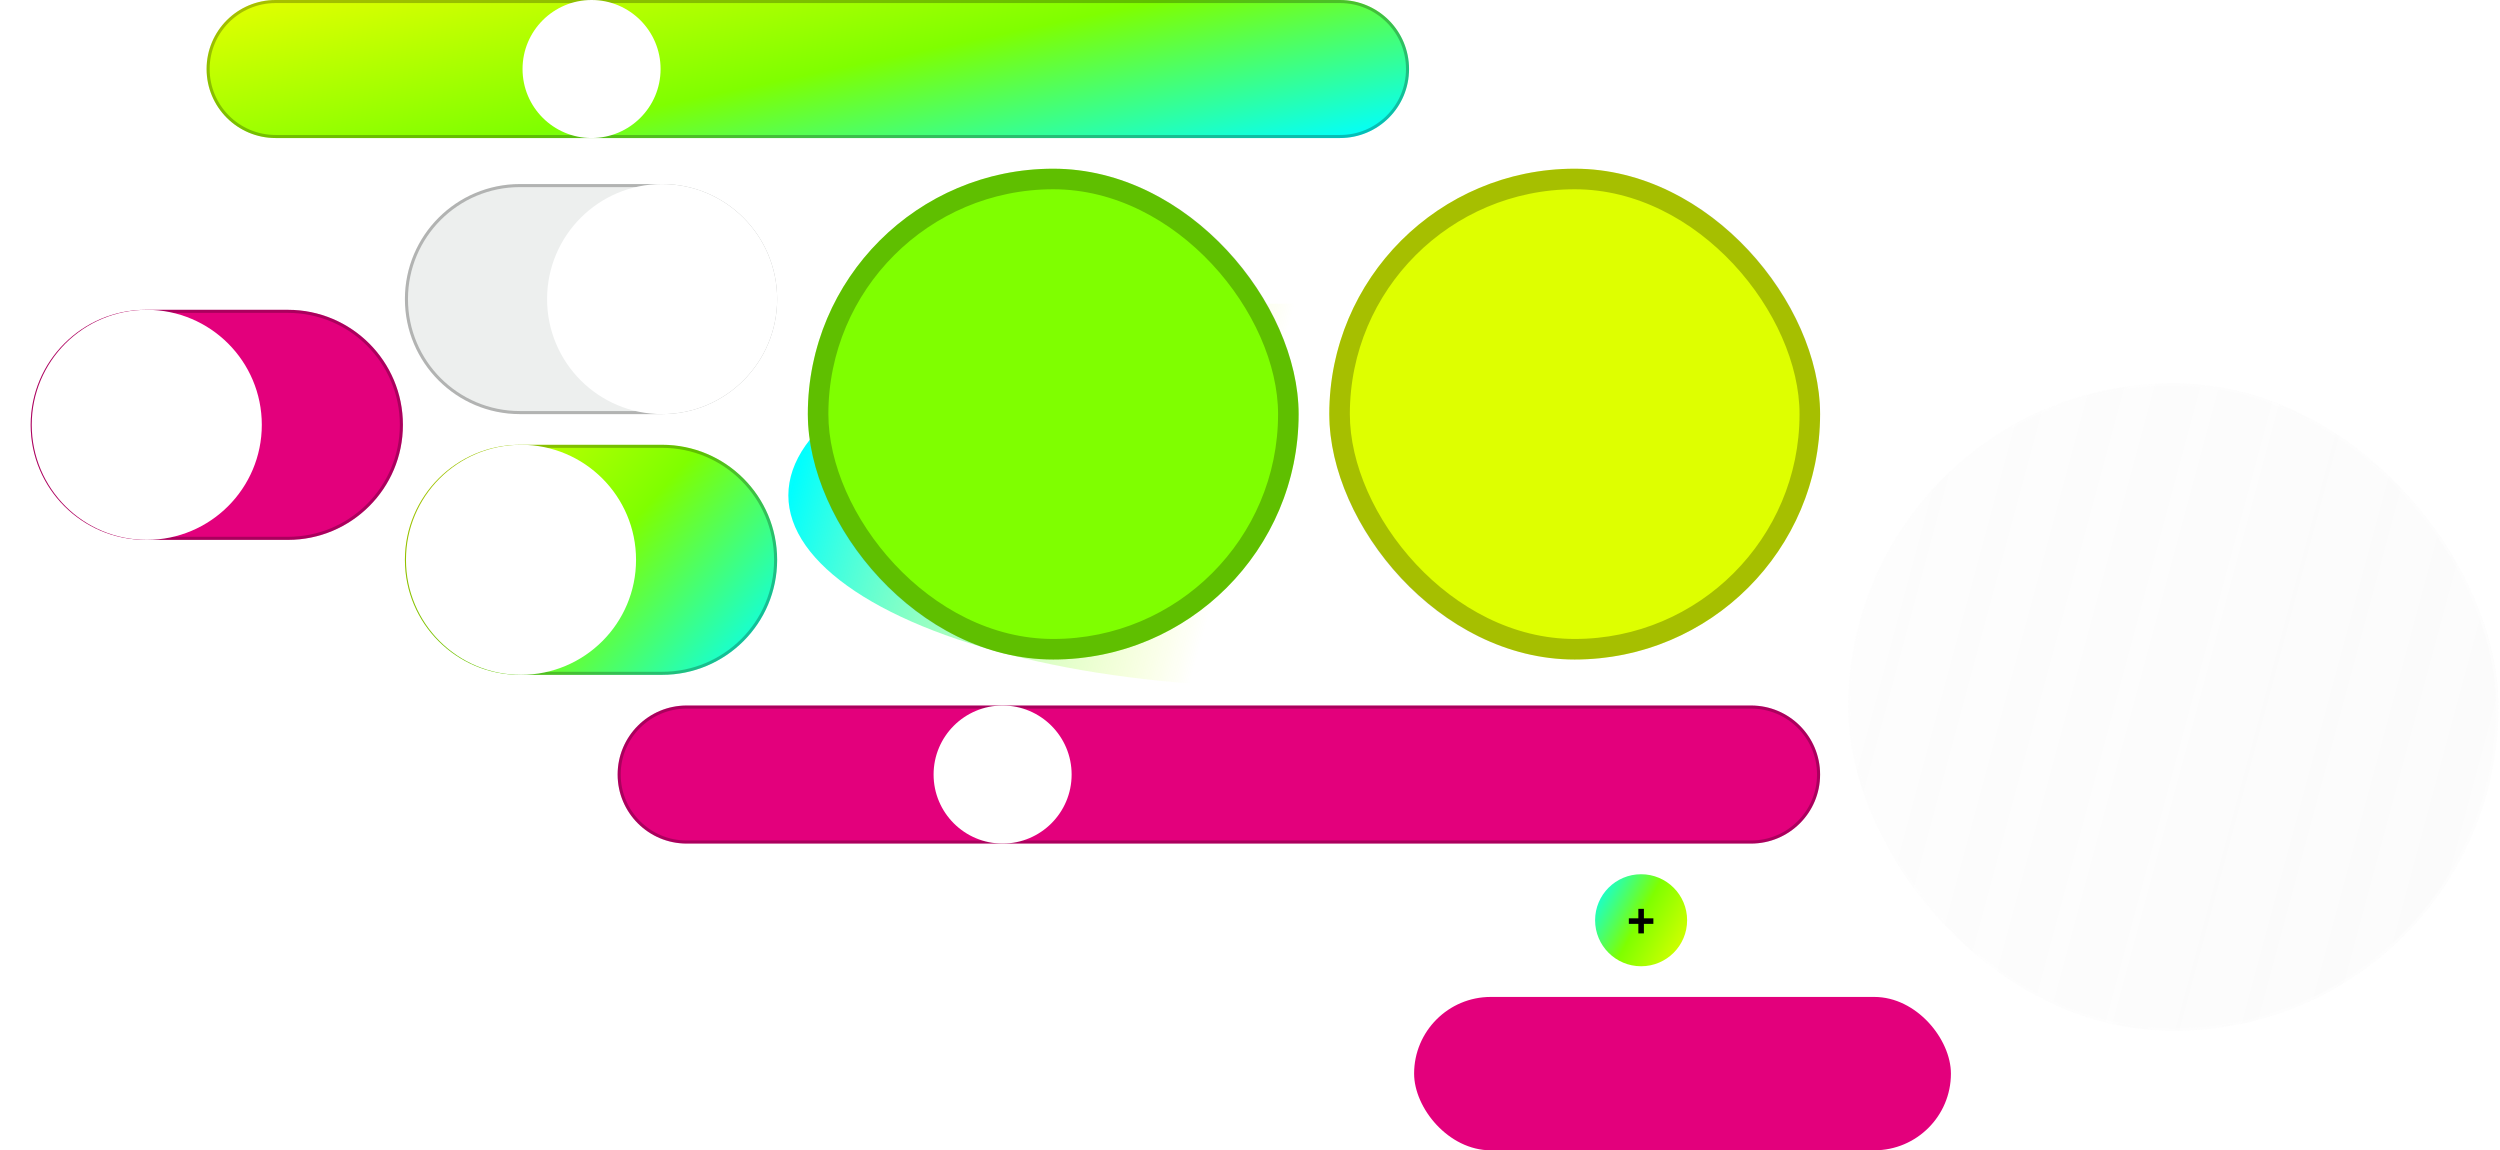 <svg width="815" height="375" viewBox="0 0 815 375" fill="none" xmlns="http://www.w3.org/2000/svg">
<g clip-path="url(#clip0_847_1424)">
<g style="mix-blend-mode:plus-lighter" filter="url(#filter0_f_847_1424)">
<ellipse cx="419.5" cy="161.5" rx="162.5" ry="62.5" fill="url(#paint0_angular_847_1424)"/>
</g>
<path d="M253.35 182.5C253.35 203.211 236.56 220 215.85 220L169.5 220C148.789 220 132 203.211 132 182.5C132 161.789 148.789 145 169.5 145L215.85 145C236.56 145 253.35 161.789 253.35 182.5Z" fill="url(#paint1_linear_847_1424)"/>
<path d="M252.85 182.5C252.85 202.935 236.284 219.5 215.85 219.5L169.5 219.5C149.065 219.5 132.5 202.935 132.5 182.5C132.5 162.065 149.065 145.5 169.5 145.5L215.85 145.5C236.284 145.5 252.85 162.065 252.85 182.5Z" stroke="black" stroke-opacity="0.25"/>
<g filter="url(#filter1_d_847_1424)">
<circle cx="169.85" cy="182.5" r="37.5" transform="rotate(-180 169.85 182.5)" fill="white"/>
</g>
<path d="M253.35 97.5C253.35 118.211 236.56 135 215.85 135L169.5 135C148.789 135 132 118.211 132 97.5C132 76.789 148.789 60 169.5 60L215.85 60C236.56 60 253.35 76.789 253.35 97.5Z" fill="#EDEFEE"/>
<path d="M252.85 97.5C252.85 117.935 236.284 134.5 215.85 134.5L169.5 134.5C149.065 134.5 132.5 117.934 132.5 97.5C132.5 77.065 149.065 60.5 169.5 60.5L215.85 60.5C236.284 60.5 252.85 77.065 252.85 97.5Z" stroke="black" stroke-opacity="0.25"/>
<g filter="url(#filter2_d_847_1424)">
<circle cx="215.85" cy="97.5" r="37.5" transform="rotate(-180 215.85 97.5)" fill="white"/>
</g>
<path d="M131.35 138.5C131.35 159.211 114.56 176 93.85 176L47.5 176C26.789 176 10 159.211 10 138.5C10 117.789 26.789 101 47.5 101L93.85 101C114.56 101 131.35 117.789 131.35 138.5Z" fill="#E3007C"/>
<path d="M130.85 138.5C130.85 158.935 114.284 175.5 93.85 175.5L47.5 175.5C27.065 175.5 10.5 158.935 10.5 138.5C10.5 118.065 27.065 101.5 47.5 101.5L93.85 101.5C114.284 101.5 130.85 118.065 130.85 138.5Z" stroke="black" stroke-opacity="0.25"/>
<g filter="url(#filter3_d_847_1424)">
<circle cx="47.85" cy="138.5" r="37.5" transform="rotate(-180 47.85 138.5)" fill="white"/>
</g>
<path d="M459.35 22.5C459.35 34.926 449.276 45 436.85 45L89.85 45C77.423 45 67.35 34.926 67.35 22.5C67.35 10.073 77.423 -5.44242e-05 89.85 -5.26534e-05L436.85 -3.20623e-06C449.276 -1.43548e-06 459.35 10.074 459.35 22.5Z" fill="url(#paint2_linear_847_1424)"/>
<path d="M458.85 22.5C458.85 34.65 449 44.5 436.85 44.5L89.85 44.5C77.699 44.5 67.85 34.65 67.85 22.5C67.85 10.35 77.699 0.5 89.85 0.5L436.85 0.5C449 0.5 458.85 10.35 458.85 22.5Z" stroke="black" stroke-opacity="0.25"/>
<g filter="url(#filter4_d_847_1424)">
<circle cx="192.85" cy="22.5" r="22.5" transform="rotate(-180 192.85 22.5)" fill="white"/>
</g>
<path d="M593.35 252.5C593.35 264.926 583.276 275 570.85 275L223.85 275C211.423 275 201.35 264.926 201.35 252.5C201.35 240.074 211.423 230 223.85 230L570.85 230C583.276 230 593.35 240.074 593.35 252.5Z" fill="#E3007C"/>
<path d="M592.85 252.5C592.85 264.65 583 274.5 570.85 274.5L223.85 274.5C211.699 274.5 201.85 264.65 201.85 252.5C201.85 240.35 211.699 230.5 223.85 230.5L570.85 230.5C583 230.5 592.85 240.35 592.85 252.5Z" stroke="black" stroke-opacity="0.25"/>
<g filter="url(#filter5_d_847_1424)">
<circle cx="326.85" cy="252.5" r="22.5" transform="rotate(-180 326.85 252.5)" fill="white"/>
</g>
<rect x="423.35" y="215" width="160" height="160" rx="80" transform="rotate(-180 423.35 215)" fill="#7FFF00"/>
<rect x="420" y="211.65" width="153.3" height="153.3" rx="76.65" transform="rotate(-180 420 211.65)" stroke="black" stroke-opacity="0.25" stroke-width="6.7"/>
<rect x="593.35" y="215" width="160" height="160" rx="80" transform="rotate(-180 593.35 215)" fill="#DEFF00"/>
<rect x="590" y="211.65" width="153.3" height="153.3" rx="76.65" transform="rotate(-180 590 211.65)" stroke="black" stroke-opacity="0.25" stroke-width="6.7"/>
<g filter="url(#filter6_b_847_1424)">
<rect x="814.5" y="336" width="212" height="211" rx="105.5" transform="rotate(-180 814.5 336)" fill="url(#paint3_linear_847_1424)"/>
<rect x="814.08" y="335.58" width="211.16" height="210.16" rx="105.08" transform="rotate(-180 814.08 335.58)" stroke="url(#paint4_linear_847_1424)" stroke-width="0.84"/>
</g>
<rect x="461" y="325" width="175" height="50" rx="25" fill="#E3007C"/>
<g filter="url(#filter7_d_847_1424)">
<circle cx="535" cy="300" r="15" fill="url(#paint5_linear_847_1424)"/>
</g>
<path d="M534.103 304.286L534.103 301.182L530.999 301.182L530.999 299.374L534.103 299.374L534.103 296.286L535.911 296.286L535.911 299.374L538.999 299.374L538.999 301.182L535.911 301.182L535.911 304.286L534.103 304.286Z" fill="black"/>
</g>
<defs>
<filter id="filter0_f_847_1424" x="136.3" y="-21.7" width="566.4" height="366.4" filterUnits="userSpaceOnUse" color-interpolation-filters="sRGB">
<feFlood flood-opacity="0" result="BackgroundImageFix"/>
<feBlend mode="normal" in="SourceGraphic" in2="BackgroundImageFix" result="shape"/>
<feGaussianBlur stdDeviation="60.35" result="effect1_foregroundBlur_847_1424"/>
</filter>
<filter id="filter1_d_847_1424" x="112.35" y="125" width="115" height="115" filterUnits="userSpaceOnUse" color-interpolation-filters="sRGB">
<feFlood flood-opacity="0" result="BackgroundImageFix"/>
<feColorMatrix in="SourceAlpha" type="matrix" values="0 0 0 0 0 0 0 0 0 0 0 0 0 0 0 0 0 0 127 0" result="hardAlpha"/>
<feOffset/>
<feGaussianBlur stdDeviation="10"/>
<feComposite in2="hardAlpha" operator="out"/>
<feColorMatrix type="matrix" values="0 0 0 0 0 0 0 0 0 0 0 0 0 0 0 0 0 0 0.5 0"/>
<feBlend mode="normal" in2="BackgroundImageFix" result="effect1_dropShadow_847_1424"/>
<feBlend mode="normal" in="SourceGraphic" in2="effect1_dropShadow_847_1424" result="shape"/>
</filter>
<filter id="filter2_d_847_1424" x="158.35" y="40" width="115" height="115" filterUnits="userSpaceOnUse" color-interpolation-filters="sRGB">
<feFlood flood-opacity="0" result="BackgroundImageFix"/>
<feColorMatrix in="SourceAlpha" type="matrix" values="0 0 0 0 0 0 0 0 0 0 0 0 0 0 0 0 0 0 127 0" result="hardAlpha"/>
<feOffset/>
<feGaussianBlur stdDeviation="10"/>
<feComposite in2="hardAlpha" operator="out"/>
<feColorMatrix type="matrix" values="0 0 0 0 0 0 0 0 0 0 0 0 0 0 0 0 0 0 0.5 0"/>
<feBlend mode="normal" in2="BackgroundImageFix" result="effect1_dropShadow_847_1424"/>
<feBlend mode="normal" in="SourceGraphic" in2="effect1_dropShadow_847_1424" result="shape"/>
</filter>
<filter id="filter3_d_847_1424" x="-9.65" y="81" width="115" height="115" filterUnits="userSpaceOnUse" color-interpolation-filters="sRGB">
<feFlood flood-opacity="0" result="BackgroundImageFix"/>
<feColorMatrix in="SourceAlpha" type="matrix" values="0 0 0 0 0 0 0 0 0 0 0 0 0 0 0 0 0 0 127 0" result="hardAlpha"/>
<feOffset/>
<feGaussianBlur stdDeviation="10"/>
<feComposite in2="hardAlpha" operator="out"/>
<feColorMatrix type="matrix" values="0 0 0 0 0 0 0 0 0 0 0 0 0 0 0 0 0 0 0.5 0"/>
<feBlend mode="normal" in2="BackgroundImageFix" result="effect1_dropShadow_847_1424"/>
<feBlend mode="normal" in="SourceGraphic" in2="effect1_dropShadow_847_1424" result="shape"/>
</filter>
<filter id="filter4_d_847_1424" x="150.35" y="-20" width="85" height="85" filterUnits="userSpaceOnUse" color-interpolation-filters="sRGB">
<feFlood flood-opacity="0" result="BackgroundImageFix"/>
<feColorMatrix in="SourceAlpha" type="matrix" values="0 0 0 0 0 0 0 0 0 0 0 0 0 0 0 0 0 0 127 0" result="hardAlpha"/>
<feOffset/>
<feGaussianBlur stdDeviation="10"/>
<feComposite in2="hardAlpha" operator="out"/>
<feColorMatrix type="matrix" values="0 0 0 0 0 0 0 0 0 0 0 0 0 0 0 0 0 0 0.5 0"/>
<feBlend mode="normal" in2="BackgroundImageFix" result="effect1_dropShadow_847_1424"/>
<feBlend mode="normal" in="SourceGraphic" in2="effect1_dropShadow_847_1424" result="shape"/>
</filter>
<filter id="filter5_d_847_1424" x="284.35" y="210" width="85" height="85" filterUnits="userSpaceOnUse" color-interpolation-filters="sRGB">
<feFlood flood-opacity="0" result="BackgroundImageFix"/>
<feColorMatrix in="SourceAlpha" type="matrix" values="0 0 0 0 0 0 0 0 0 0 0 0 0 0 0 0 0 0 127 0" result="hardAlpha"/>
<feOffset/>
<feGaussianBlur stdDeviation="10"/>
<feComposite in2="hardAlpha" operator="out"/>
<feColorMatrix type="matrix" values="0 0 0 0 0 0 0 0 0 0 0 0 0 0 0 0 0 0 0.5 0"/>
<feBlend mode="normal" in2="BackgroundImageFix" result="effect1_dropShadow_847_1424"/>
<feBlend mode="normal" in="SourceGraphic" in2="effect1_dropShadow_847_1424" result="shape"/>
</filter>
<filter id="filter6_b_847_1424" x="568.9" y="91.4" width="279.2" height="278.2" filterUnits="userSpaceOnUse" color-interpolation-filters="sRGB">
<feFlood flood-opacity="0" result="BackgroundImageFix"/>
<feGaussianBlur in="BackgroundImageFix" stdDeviation="16.8"/>
<feComposite in2="SourceAlpha" operator="in" result="effect1_backgroundBlur_847_1424"/>
<feBlend mode="normal" in="SourceGraphic" in2="effect1_backgroundBlur_847_1424" result="shape"/>
</filter>
<filter id="filter7_d_847_1424" x="505.1" y="270.1" width="59.8" height="59.8" filterUnits="userSpaceOnUse" color-interpolation-filters="sRGB">
<feFlood flood-opacity="0" result="BackgroundImageFix"/>
<feColorMatrix in="SourceAlpha" type="matrix" values="0 0 0 0 0 0 0 0 0 0 0 0 0 0 0 0 0 0 127 0" result="hardAlpha"/>
<feMorphology radius="2" operator="dilate" in="SourceAlpha" result="effect1_dropShadow_847_1424"/>
<feOffset/>
<feGaussianBlur stdDeviation="6.45"/>
<feComposite in2="hardAlpha" operator="out"/>
<feColorMatrix type="matrix" values="0 0 0 0 0.498 0 0 0 0 1 0 0 0 0 0 0 0 0 0.25 0"/>
<feBlend mode="normal" in2="BackgroundImageFix" result="effect1_dropShadow_847_1424"/>
<feBlend mode="normal" in="SourceGraphic" in2="effect1_dropShadow_847_1424" result="shape"/>
</filter>
<radialGradient id="paint0_angular_847_1424" cx="0" cy="0" r="1" gradientUnits="userSpaceOnUse" gradientTransform="translate(257 163.904) rotate(15.627) scale(142.778 2250.35)">
<stop stop-color="#00FFFF"/>
<stop offset="0.994" stop-color="#DEFF00" stop-opacity="0"/>
</radialGradient>
<linearGradient id="paint1_linear_847_1424" x1="249.502" y1="220" x2="150.66" y2="132.308" gradientUnits="userSpaceOnUse">
<stop stop-color="#00FFFF"/>
<stop offset="0.495" stop-color="#7FFF00"/>
<stop offset="1" stop-color="#DEFF00"/>
</linearGradient>
<linearGradient id="paint2_linear_847_1424" x1="446.92" y1="45" x2="422.961" y2="-69.445" gradientUnits="userSpaceOnUse">
<stop stop-color="#00FFFF"/>
<stop offset="0.495" stop-color="#7FFF00"/>
<stop offset="1" stop-color="#DEFF00"/>
</linearGradient>
<linearGradient id="paint3_linear_847_1424" x1="814.5" y1="336" x2="1065.12" y2="403.387" gradientUnits="userSpaceOnUse">
<stop stop-color="#D9D9D9" stop-opacity="0.1"/>
<stop offset="1" stop-color="#D9D9D9" stop-opacity="0.05"/>
</linearGradient>
<linearGradient id="paint4_linear_847_1424" x1="817.942" y1="343.504" x2="1063.11" y2="408.13" gradientUnits="userSpaceOnUse">
<stop stop-color="white" stop-opacity="0.4"/>
<stop offset="1" stop-color="white" stop-opacity="0.1"/>
</linearGradient>
<linearGradient id="paint5_linear_847_1424" x1="520.951" y1="285" x2="554.526" y2="303.41" gradientUnits="userSpaceOnUse">
<stop stop-color="#00FFFF"/>
<stop offset="0.495" stop-color="#7FFF00"/>
<stop offset="1" stop-color="#DEFF00"/>
</linearGradient>
<clipPath id="clip0_847_1424">
<rect width="815" height="375" fill="white" transform="translate(815 375) rotate(-180)"/>
</clipPath>
</defs>
</svg>
